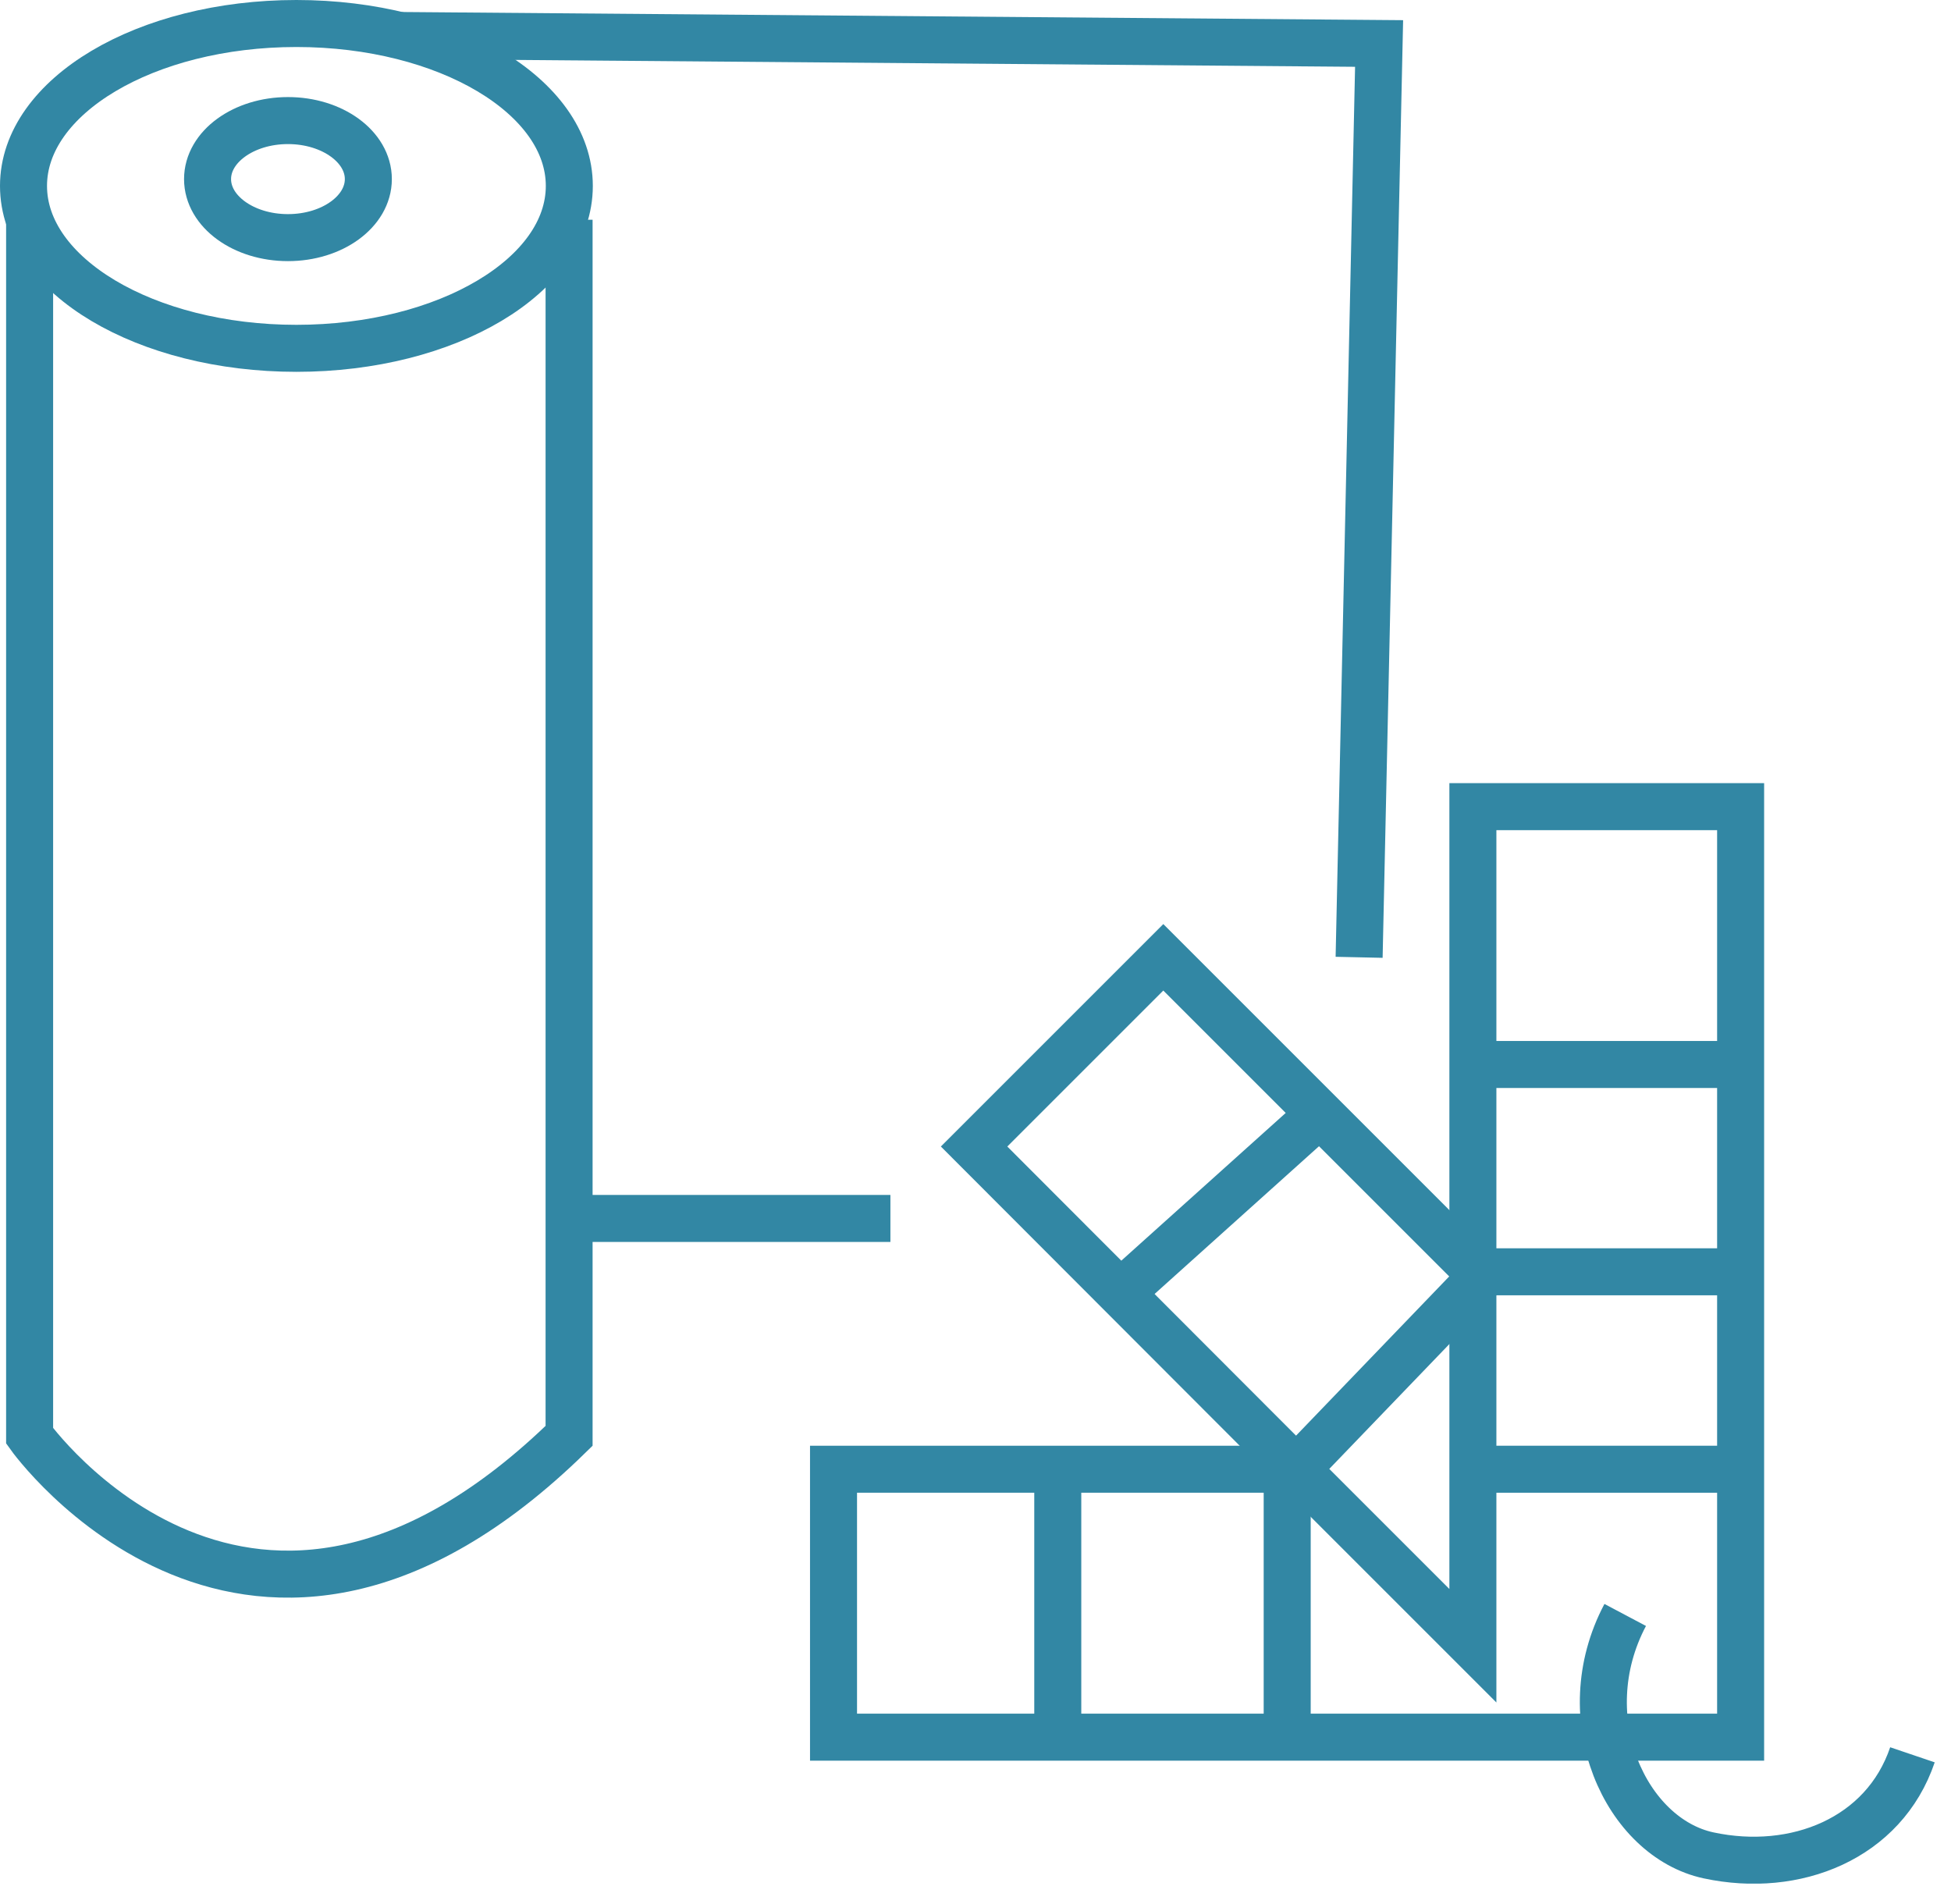 <?xml version="1.0" encoding="UTF-8"?> <svg xmlns="http://www.w3.org/2000/svg" width="83" height="81" viewBox="0 0 83 81" fill="none"><g clip-path="url(#clip0_144_221)"><path d="M12.61 14.82C19.022 14.82 24.22 11.726 24.22 7.91C24.22 4.094 19.022 1 12.61 1C6.198 1 1 4.094 1 7.91C1 11.726 6.198 14.82 12.61 14.82Z" stroke="#3287A4" stroke-width="2" stroke-miterlimit="10"></path><path d="M12.25 10.11C14.139 10.11 15.67 8.995 15.67 7.62C15.67 6.245 14.139 5.13 12.25 5.13C10.361 5.13 8.83 6.245 8.83 7.62C8.83 8.995 10.361 10.11 12.25 10.11Z" stroke="#3287A4" stroke-width="2" stroke-miterlimit="10"></path><path d="M1.26 9.35V61.09C1.26 61.09 10.68 74.33 24.21 61.09V9.35" stroke="#3287A4" stroke-width="2" stroke-miterlimit="10"></path><path d="M16.99 1.51L58.67 1.85L57.82 40.73" stroke="#3287A4" stroke-width="2" stroke-miterlimit="10"></path><path d="M24.21 51.84H37.88" stroke="#3287A4" stroke-width="2" stroke-miterlimit="10"></path><path d="M74.05 34.32V73.91H35.46V62.51H55.15L62.66 70.02V34.32H74.05Z" stroke="#3287A4" stroke-width="2" stroke-miterlimit="10"></path><path d="M55.15 62.51L41.44 48.78L49.49 40.73L62.66 53.9" stroke="#3287A4" stroke-width="2" stroke-miterlimit="10"></path><path d="M63.23 62.51H74.05" stroke="#3287A4" stroke-width="2" stroke-miterlimit="10"></path><path d="M63.23 54.11H74.05" stroke="#3287A4" stroke-width="2" stroke-miterlimit="10"></path><path d="M63.23 45.29H74.05" stroke="#3287A4" stroke-width="2" stroke-miterlimit="10"></path><path d="M47.66 55.02L56.15 47.39" stroke="#3287A4" stroke-width="2" stroke-miterlimit="10"></path><path d="M55.15 62.51L63.23 54.11" stroke="#3287A4" stroke-width="2" stroke-miterlimit="10"></path><path d="M45 62.51V73.91" stroke="#3287A4" stroke-width="2" stroke-miterlimit="10"></path><path d="M54.76 73.91V62.51" stroke="#3287A4" stroke-width="2" stroke-miterlimit="10"></path><path d="M81.36 74.66C80.15 78.23 76.38 79.73 72.69 78.94C69.18 78.19 66.81 73.11 69.14 68.71" stroke="#3287A4" stroke-width="2" stroke-miterlimit="10"></path></g><defs><clipPath id="clip0_144_221"><rect width="82.31" height="80.14" fill="white"></rect></clipPath></defs></svg> 